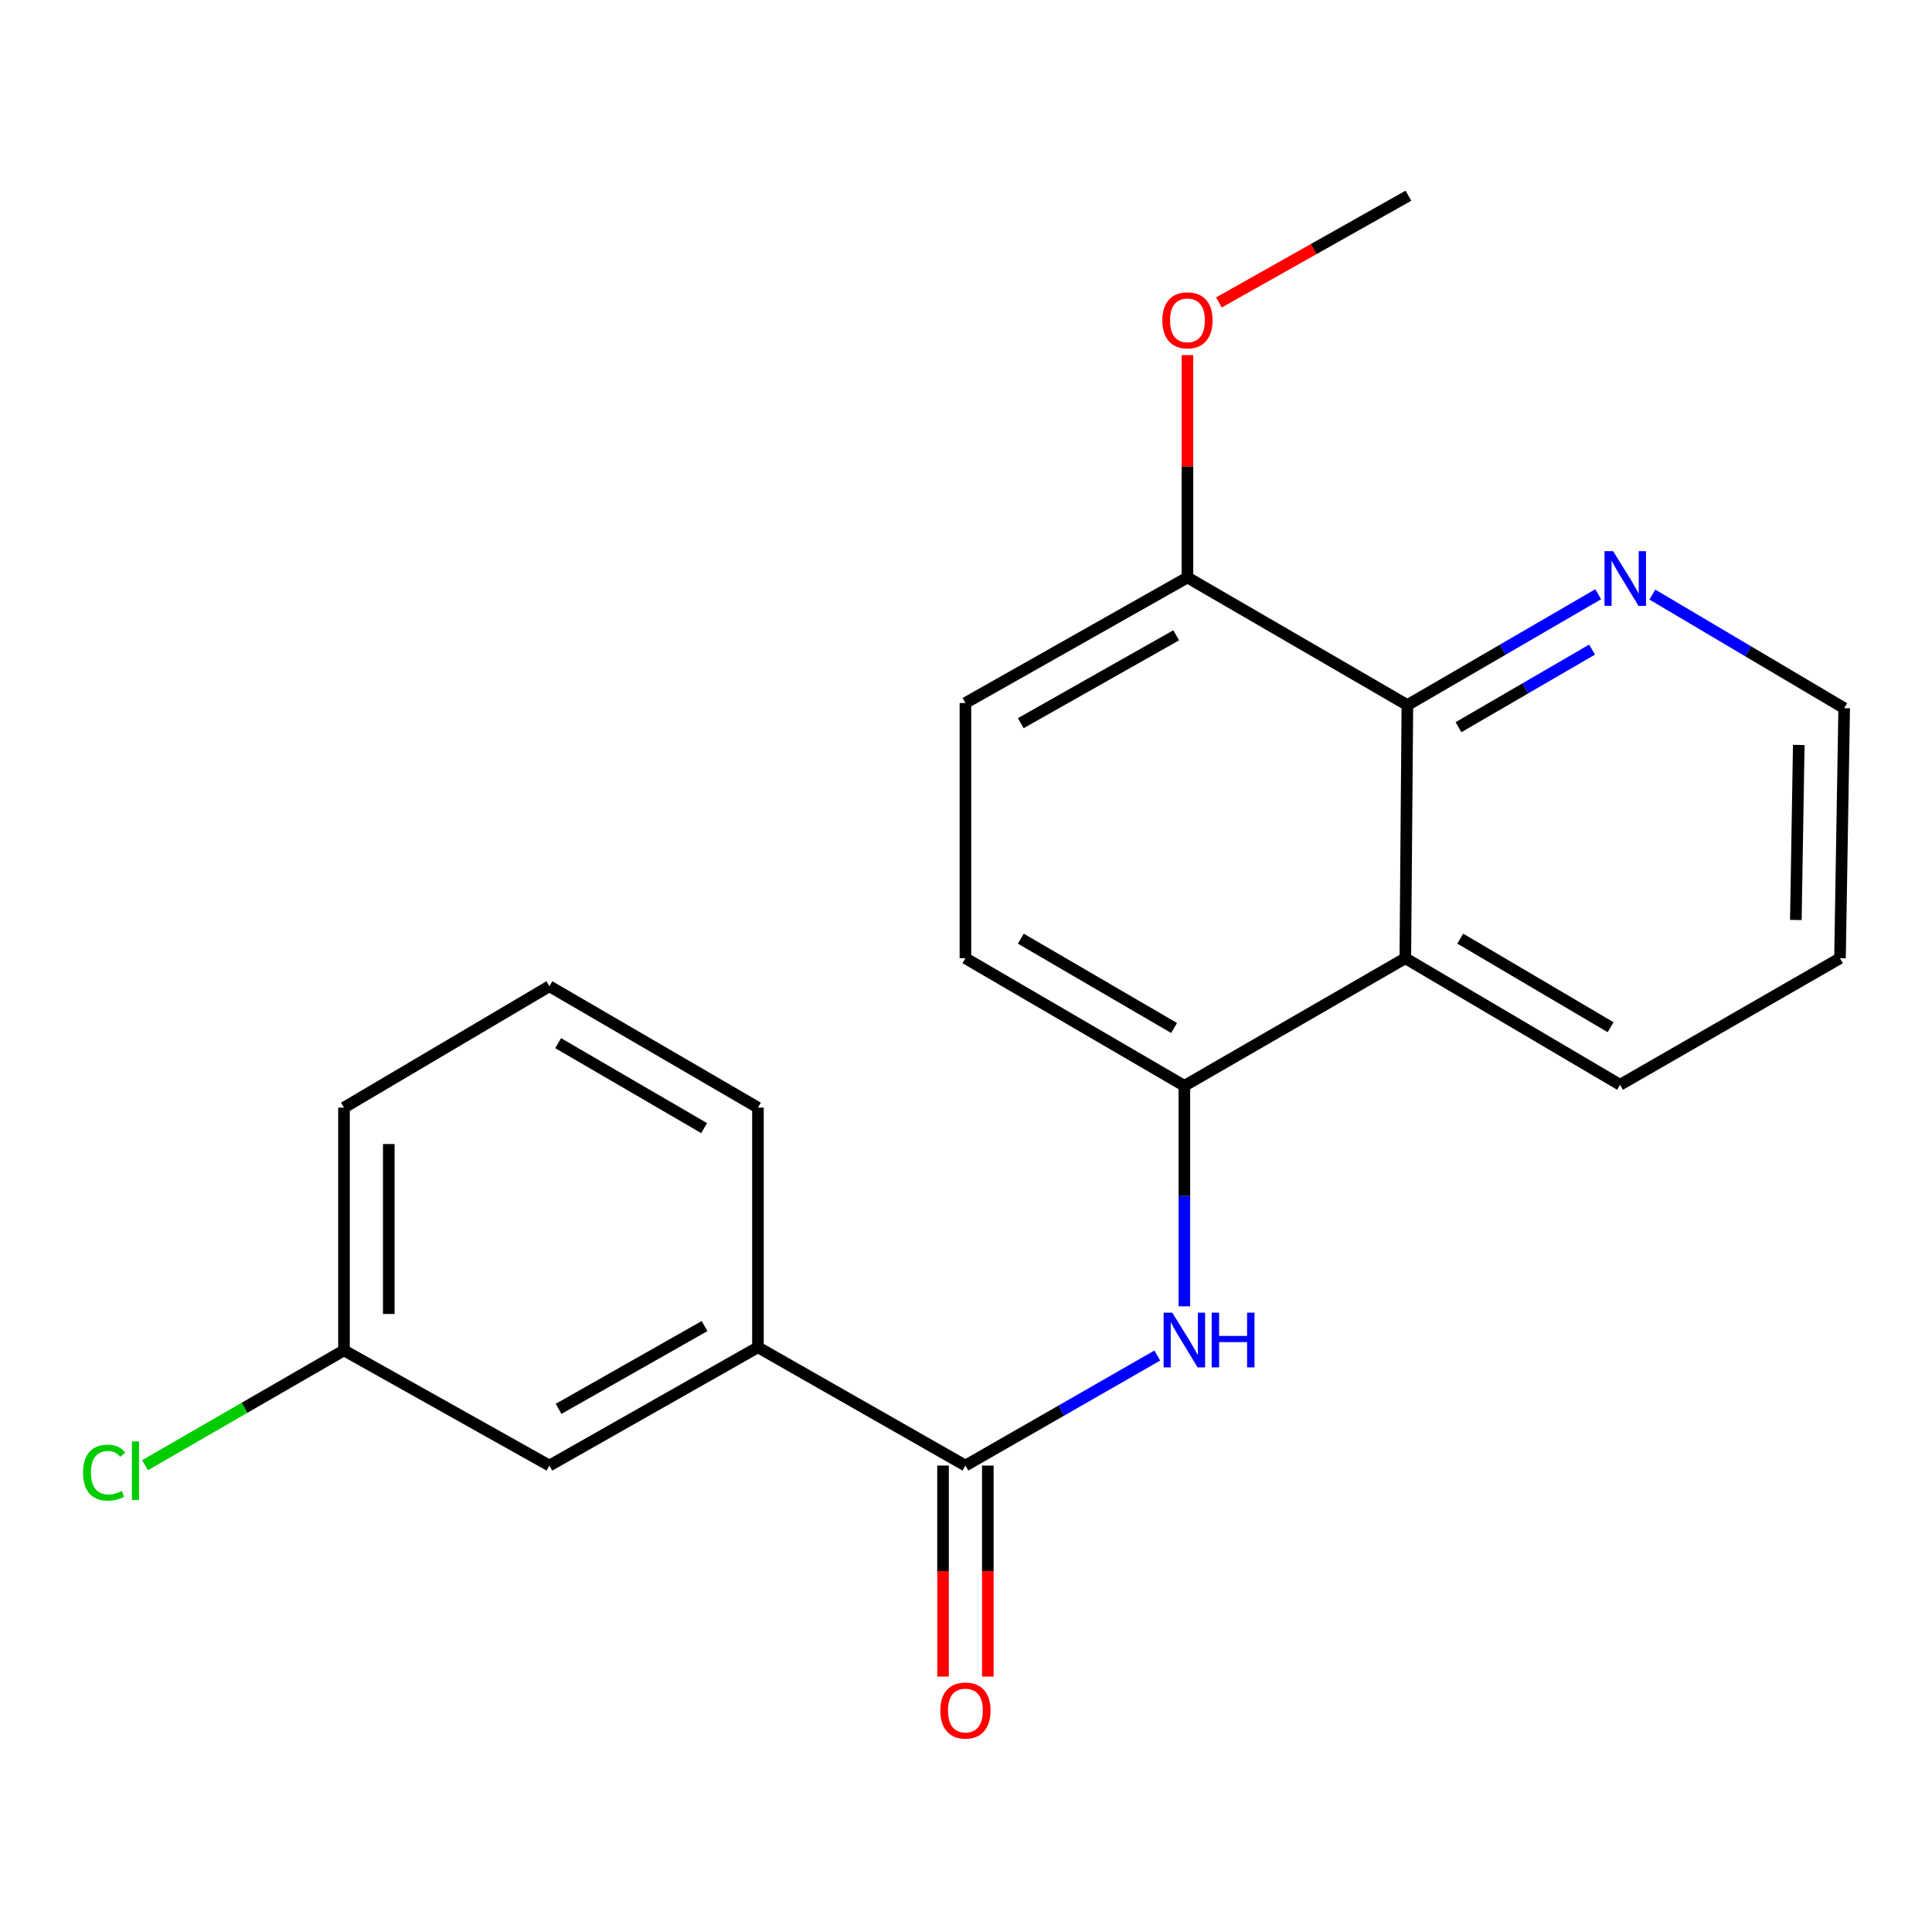 <?xml version='1.0' encoding='iso-8859-1'?>
<svg version='1.1' baseProfile='full'
              xmlns='http://www.w3.org/2000/svg'
                      xmlns:rdkit='http://www.rdkit.org/xml'
                      xmlns:xlink='http://www.w3.org/1999/xlink'
                  xml:space='preserve'
width='1000px' height='1000px' viewBox='0 0 1000 1000'>
<!-- END OF HEADER -->
<rect style='opacity:1.0;fill:#FFFFFF;stroke:none' width='1000' height='1000' x='0' y='0'> </rect>
<path class='bond-0' d='M 499.704,758.573 L 549.362,730.098' style='fill:none;fill-rule:evenodd;stroke:#000000;stroke-width:6px;stroke-linecap:butt;stroke-linejoin:miter;stroke-opacity:1' />
<path class='bond-0' d='M 549.362,730.098 L 599.019,701.623' style='fill:none;fill-rule:evenodd;stroke:#0000FF;stroke-width:6px;stroke-linecap:butt;stroke-linejoin:miter;stroke-opacity:1' />
<path class='bond-4' d='M 499.704,758.573 L 392.309,697.353' style='fill:none;fill-rule:evenodd;stroke:#000000;stroke-width:6px;stroke-linecap:butt;stroke-linejoin:miter;stroke-opacity:1' />
<path class='bond-7' d='M 488.112,758.573 L 488.112,813.187' style='fill:none;fill-rule:evenodd;stroke:#000000;stroke-width:6px;stroke-linecap:butt;stroke-linejoin:miter;stroke-opacity:1' />
<path class='bond-7' d='M 488.112,813.187 L 488.112,867.801' style='fill:none;fill-rule:evenodd;stroke:#FF0000;stroke-width:6px;stroke-linecap:butt;stroke-linejoin:miter;stroke-opacity:1' />
<path class='bond-7' d='M 511.297,758.573 L 511.297,813.187' style='fill:none;fill-rule:evenodd;stroke:#000000;stroke-width:6px;stroke-linecap:butt;stroke-linejoin:miter;stroke-opacity:1' />
<path class='bond-7' d='M 511.297,813.187 L 511.297,867.801' style='fill:none;fill-rule:evenodd;stroke:#FF0000;stroke-width:6px;stroke-linecap:butt;stroke-linejoin:miter;stroke-opacity:1' />
<path class='bond-2' d='M 613.025,676.143 L 613.025,619.082' style='fill:none;fill-rule:evenodd;stroke:#0000FF;stroke-width:6px;stroke-linecap:butt;stroke-linejoin:miter;stroke-opacity:1' />
<path class='bond-2' d='M 613.025,619.082 L 613.025,562.02' style='fill:none;fill-rule:evenodd;stroke:#000000;stroke-width:6px;stroke-linecap:butt;stroke-linejoin:miter;stroke-opacity:1' />
<path class='bond-1' d='M 727.389,495.983 L 613.025,562.02' style='fill:none;fill-rule:evenodd;stroke:#000000;stroke-width:6px;stroke-linecap:butt;stroke-linejoin:miter;stroke-opacity:1' />
<path class='bond-3' d='M 727.389,495.983 L 728.458,364.952' style='fill:none;fill-rule:evenodd;stroke:#000000;stroke-width:6px;stroke-linecap:butt;stroke-linejoin:miter;stroke-opacity:1' />
<path class='bond-14' d='M 727.389,495.983 L 838.546,561.479' style='fill:none;fill-rule:evenodd;stroke:#000000;stroke-width:6px;stroke-linecap:butt;stroke-linejoin:miter;stroke-opacity:1' />
<path class='bond-14' d='M 755.832,485.833 L 833.642,531.68' style='fill:none;fill-rule:evenodd;stroke:#000000;stroke-width:6px;stroke-linecap:butt;stroke-linejoin:miter;stroke-opacity:1' />
<path class='bond-8' d='M 613.025,562.02 L 499.704,495.983' style='fill:none;fill-rule:evenodd;stroke:#000000;stroke-width:6px;stroke-linecap:butt;stroke-linejoin:miter;stroke-opacity:1' />
<path class='bond-8' d='M 607.7,532.083 L 528.376,485.857' style='fill:none;fill-rule:evenodd;stroke:#000000;stroke-width:6px;stroke-linecap:butt;stroke-linejoin:miter;stroke-opacity:1' />
<path class='bond-5' d='M 728.458,364.952 L 777.841,336.264' style='fill:none;fill-rule:evenodd;stroke:#000000;stroke-width:6px;stroke-linecap:butt;stroke-linejoin:miter;stroke-opacity:1' />
<path class='bond-5' d='M 777.841,336.264 L 827.224,307.576' style='fill:none;fill-rule:evenodd;stroke:#0000FF;stroke-width:6px;stroke-linecap:butt;stroke-linejoin:miter;stroke-opacity:1' />
<path class='bond-5' d='M 754.919,376.393 L 789.487,356.311' style='fill:none;fill-rule:evenodd;stroke:#000000;stroke-width:6px;stroke-linecap:butt;stroke-linejoin:miter;stroke-opacity:1' />
<path class='bond-5' d='M 789.487,356.311 L 824.055,336.23' style='fill:none;fill-rule:evenodd;stroke:#0000FF;stroke-width:6px;stroke-linecap:butt;stroke-linejoin:miter;stroke-opacity:1' />
<path class='bond-22' d='M 728.458,364.952 L 614.622,298.902' style='fill:none;fill-rule:evenodd;stroke:#000000;stroke-width:6px;stroke-linecap:butt;stroke-linejoin:miter;stroke-opacity:1' />
<path class='bond-9' d='M 392.309,697.353 L 284.372,758.573' style='fill:none;fill-rule:evenodd;stroke:#000000;stroke-width:6px;stroke-linecap:butt;stroke-linejoin:miter;stroke-opacity:1' />
<path class='bond-9' d='M 364.68,686.37 L 289.124,729.224' style='fill:none;fill-rule:evenodd;stroke:#000000;stroke-width:6px;stroke-linecap:butt;stroke-linejoin:miter;stroke-opacity:1' />
<path class='bond-15' d='M 392.309,697.353 L 392.309,573.303' style='fill:none;fill-rule:evenodd;stroke:#000000;stroke-width:6px;stroke-linecap:butt;stroke-linejoin:miter;stroke-opacity:1' />
<path class='bond-23' d='M 855.257,307.753 L 904.901,337.151' style='fill:none;fill-rule:evenodd;stroke:#0000FF;stroke-width:6px;stroke-linecap:butt;stroke-linejoin:miter;stroke-opacity:1' />
<path class='bond-23' d='M 904.901,337.151 L 954.545,366.549' style='fill:none;fill-rule:evenodd;stroke:#000000;stroke-width:6px;stroke-linecap:butt;stroke-linejoin:miter;stroke-opacity:1' />
<path class='bond-6' d='M 614.622,298.902 L 499.704,363.87' style='fill:none;fill-rule:evenodd;stroke:#000000;stroke-width:6px;stroke-linecap:butt;stroke-linejoin:miter;stroke-opacity:1' />
<path class='bond-6' d='M 608.795,328.83 L 528.352,374.307' style='fill:none;fill-rule:evenodd;stroke:#000000;stroke-width:6px;stroke-linecap:butt;stroke-linejoin:miter;stroke-opacity:1' />
<path class='bond-13' d='M 614.622,298.902 L 614.622,241.356' style='fill:none;fill-rule:evenodd;stroke:#000000;stroke-width:6px;stroke-linecap:butt;stroke-linejoin:miter;stroke-opacity:1' />
<path class='bond-13' d='M 614.622,241.356 L 614.622,183.809' style='fill:none;fill-rule:evenodd;stroke:#FF0000;stroke-width:6px;stroke-linecap:butt;stroke-linejoin:miter;stroke-opacity:1' />
<path class='bond-10' d='M 499.704,495.983 L 499.704,363.87' style='fill:none;fill-rule:evenodd;stroke:#000000;stroke-width:6px;stroke-linecap:butt;stroke-linejoin:miter;stroke-opacity:1' />
<path class='bond-11' d='M 284.372,758.573 L 178.045,698.95' style='fill:none;fill-rule:evenodd;stroke:#000000;stroke-width:6px;stroke-linecap:butt;stroke-linejoin:miter;stroke-opacity:1' />
<path class='bond-12' d='M 178.045,698.95 L 126.555,728.671' style='fill:none;fill-rule:evenodd;stroke:#000000;stroke-width:6px;stroke-linecap:butt;stroke-linejoin:miter;stroke-opacity:1' />
<path class='bond-12' d='M 126.555,728.671 L 75.064,758.392' style='fill:none;fill-rule:evenodd;stroke:#00CC00;stroke-width:6px;stroke-linecap:butt;stroke-linejoin:miter;stroke-opacity:1' />
<path class='bond-21' d='M 178.045,698.95 L 178.045,573.303' style='fill:none;fill-rule:evenodd;stroke:#000000;stroke-width:6px;stroke-linecap:butt;stroke-linejoin:miter;stroke-opacity:1' />
<path class='bond-21' d='M 201.23,680.103 L 201.23,592.15' style='fill:none;fill-rule:evenodd;stroke:#000000;stroke-width:6px;stroke-linecap:butt;stroke-linejoin:miter;stroke-opacity:1' />
<path class='bond-19' d='M 630.904,156.549 L 679.952,128.921' style='fill:none;fill-rule:evenodd;stroke:#FF0000;stroke-width:6px;stroke-linecap:butt;stroke-linejoin:miter;stroke-opacity:1' />
<path class='bond-19' d='M 679.952,128.921 L 728.999,101.293' style='fill:none;fill-rule:evenodd;stroke:#000000;stroke-width:6px;stroke-linecap:butt;stroke-linejoin:miter;stroke-opacity:1' />
<path class='bond-20' d='M 838.546,561.479 L 952.382,495.983' style='fill:none;fill-rule:evenodd;stroke:#000000;stroke-width:6px;stroke-linecap:butt;stroke-linejoin:miter;stroke-opacity:1' />
<path class='bond-16' d='M 392.309,573.303 L 284.372,510.473' style='fill:none;fill-rule:evenodd;stroke:#000000;stroke-width:6px;stroke-linecap:butt;stroke-linejoin:miter;stroke-opacity:1' />
<path class='bond-16' d='M 364.455,583.916 L 288.899,539.935' style='fill:none;fill-rule:evenodd;stroke:#000000;stroke-width:6px;stroke-linecap:butt;stroke-linejoin:miter;stroke-opacity:1' />
<path class='bond-18' d='M 284.372,510.473 L 178.045,573.303' style='fill:none;fill-rule:evenodd;stroke:#000000;stroke-width:6px;stroke-linecap:butt;stroke-linejoin:miter;stroke-opacity:1' />
<path class='bond-17' d='M 954.545,366.549 L 952.382,495.983' style='fill:none;fill-rule:evenodd;stroke:#000000;stroke-width:6px;stroke-linecap:butt;stroke-linejoin:miter;stroke-opacity:1' />
<path class='bond-17' d='M 931.04,385.577 L 929.525,476.18' style='fill:none;fill-rule:evenodd;stroke:#000000;stroke-width:6px;stroke-linecap:butt;stroke-linejoin:miter;stroke-opacity:1' />
<path  class='atom-1' d='M 606.765 679.432
L 616.045 694.432
Q 616.965 695.912, 618.445 698.592
Q 619.925 701.272, 620.005 701.432
L 620.005 679.432
L 623.765 679.432
L 623.765 707.752
L 619.885 707.752
L 609.925 691.352
Q 608.765 689.432, 607.525 687.232
Q 606.325 685.032, 605.965 684.352
L 605.965 707.752
L 602.285 707.752
L 602.285 679.432
L 606.765 679.432
' fill='#0000FF'/>
<path  class='atom-1' d='M 627.165 679.432
L 631.005 679.432
L 631.005 691.472
L 645.485 691.472
L 645.485 679.432
L 649.325 679.432
L 649.325 707.752
L 645.485 707.752
L 645.485 694.672
L 631.005 694.672
L 631.005 707.752
L 627.165 707.752
L 627.165 679.432
' fill='#0000FF'/>
<path  class='atom-6' d='M 834.965 285.283
L 844.245 300.283
Q 845.165 301.763, 846.645 304.443
Q 848.125 307.123, 848.205 307.283
L 848.205 285.283
L 851.965 285.283
L 851.965 313.603
L 848.085 313.603
L 838.125 297.203
Q 836.965 295.283, 835.725 293.083
Q 834.525 290.883, 834.165 290.203
L 834.165 313.603
L 830.485 313.603
L 830.485 285.283
L 834.965 285.283
' fill='#0000FF'/>
<path  class='atom-8' d='M 486.704 885.369
Q 486.704 878.569, 490.064 874.769
Q 493.424 870.969, 499.704 870.969
Q 505.984 870.969, 509.344 874.769
Q 512.704 878.569, 512.704 885.369
Q 512.704 892.249, 509.304 896.169
Q 505.904 900.049, 499.704 900.049
Q 493.464 900.049, 490.064 896.169
Q 486.704 892.289, 486.704 885.369
M 499.704 896.849
Q 504.024 896.849, 506.344 893.969
Q 508.704 891.049, 508.704 885.369
Q 508.704 879.809, 506.344 877.009
Q 504.024 874.169, 499.704 874.169
Q 495.384 874.169, 493.024 876.969
Q 490.704 879.769, 490.704 885.369
Q 490.704 891.089, 493.024 893.969
Q 495.384 896.849, 499.704 896.849
' fill='#FF0000'/>
<path  class='atom-13' d='M 42.989 762.232
Q 42.989 755.192, 46.269 751.512
Q 49.589 747.792, 55.869 747.792
Q 61.709 747.792, 64.829 751.912
L 62.189 754.072
Q 59.909 751.072, 55.869 751.072
Q 51.589 751.072, 49.309 753.952
Q 47.069 756.792, 47.069 762.232
Q 47.069 767.832, 49.389 770.712
Q 51.749 773.592, 56.309 773.592
Q 59.429 773.592, 63.069 771.712
L 64.189 774.712
Q 62.709 775.672, 60.469 776.232
Q 58.229 776.792, 55.749 776.792
Q 49.589 776.792, 46.269 773.032
Q 42.989 769.272, 42.989 762.232
' fill='#00CC00'/>
<path  class='atom-13' d='M 68.269 746.072
L 71.949 746.072
L 71.949 776.432
L 68.269 776.432
L 68.269 746.072
' fill='#00CC00'/>
<path  class='atom-14' d='M 601.622 165.8
Q 601.622 159, 604.982 155.2
Q 608.342 151.4, 614.622 151.4
Q 620.902 151.4, 624.262 155.2
Q 627.622 159, 627.622 165.8
Q 627.622 172.68, 624.222 176.6
Q 620.822 180.48, 614.622 180.48
Q 608.382 180.48, 604.982 176.6
Q 601.622 172.72, 601.622 165.8
M 614.622 177.28
Q 618.942 177.28, 621.262 174.4
Q 623.622 171.48, 623.622 165.8
Q 623.622 160.24, 621.262 157.44
Q 618.942 154.6, 614.622 154.6
Q 610.302 154.6, 607.942 157.4
Q 605.622 160.2, 605.622 165.8
Q 605.622 171.52, 607.942 174.4
Q 610.302 177.28, 614.622 177.28
' fill='#FF0000'/>
</svg>
